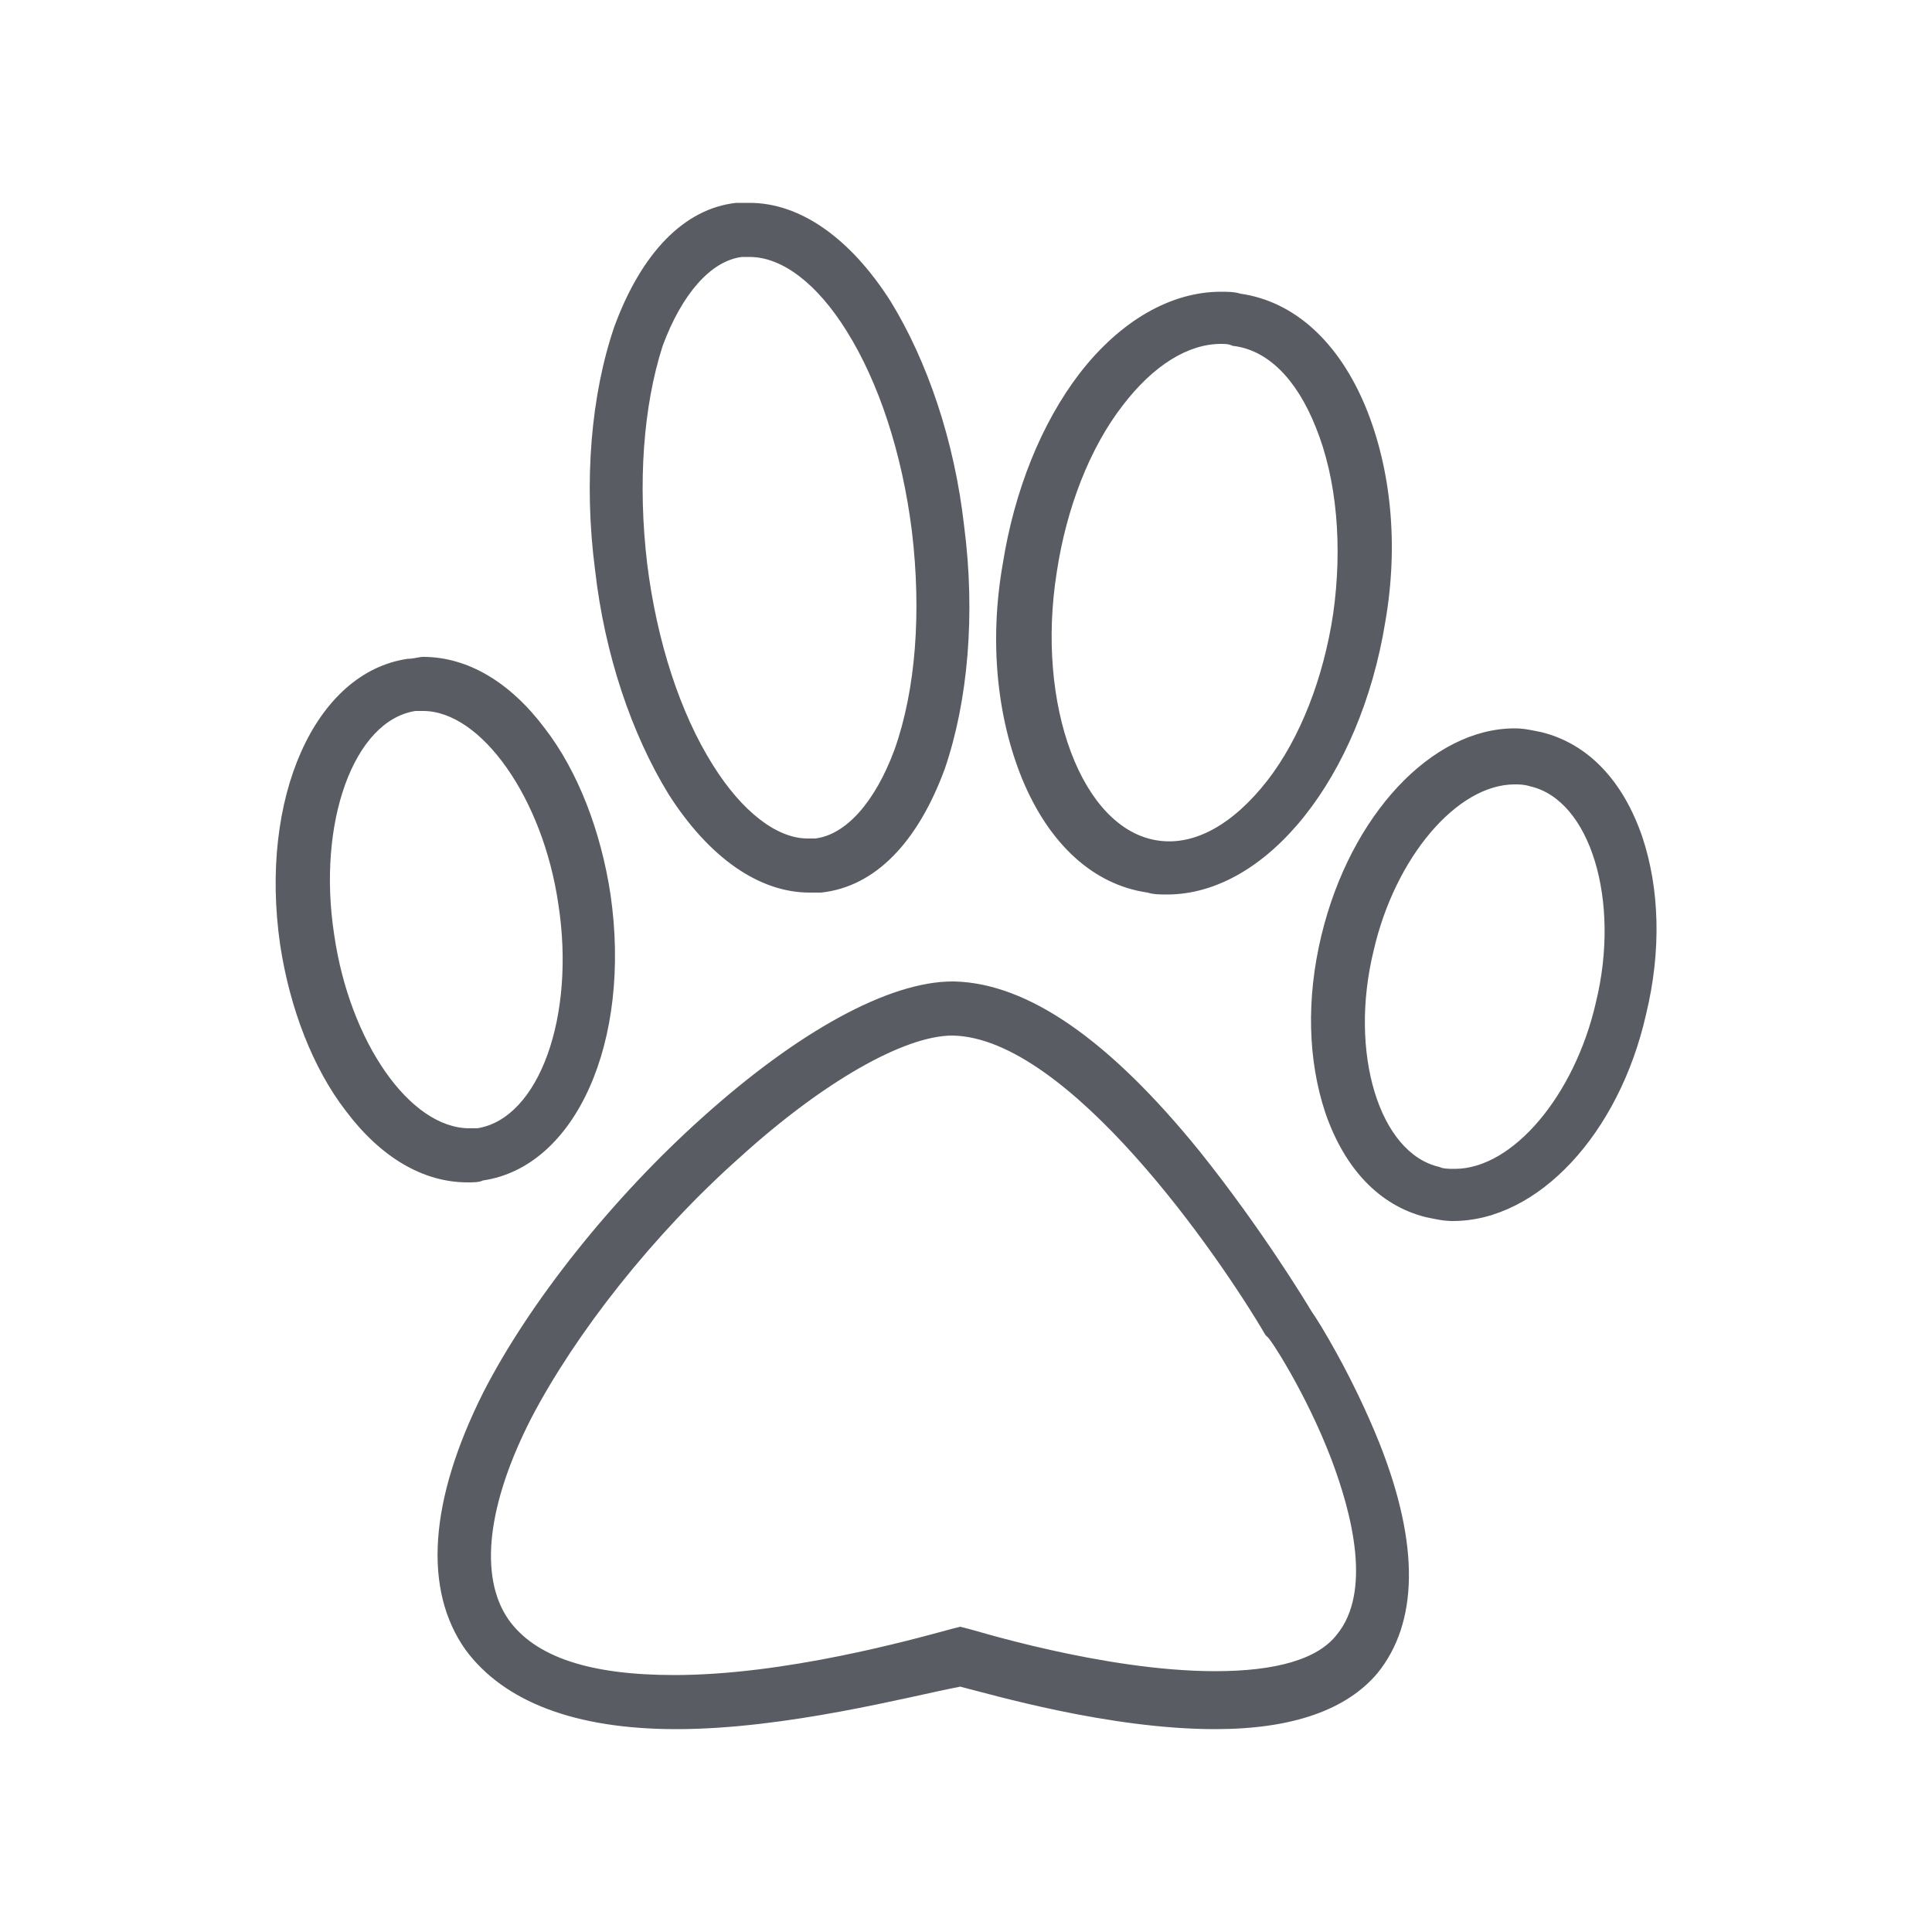 <svg xmlns="http://www.w3.org/2000/svg" xmlns:xlink="http://www.w3.org/1999/xlink" version="1.1" fill="#595c62" x="0px" y="0px" viewBox="0 0 100 100" style="enable-background:new 0 0 100 100;" xml:space="preserve"><path d="M24.2,61.2c-2.3,0-4.5-1.3-6.3-3.7c-1.7-2.2-2.9-5.3-3.4-8.6c-1.1-7.6,1.8-14.1,6.6-14.8c0.3,0,0.6-0.1,0.8-0.1  c2.3,0,4.5,1.3,6.3,3.7c1.7,2.2,2.9,5.3,3.4,8.6c1.1,7.6-1.8,14.1-6.6,14.8C24.8,61.2,24.5,61.2,24.2,61.2z M21.9,36.8  c-0.1,0-0.3,0-0.4,0c-3.2,0.5-5.1,5.8-4.2,11.6c0.8,5.5,3.9,10,7,10c0.1,0,0.3,0,0.4,0c3.2-0.5,5.1-5.8,4.2-11.6  C28.1,41.3,24.9,36.8,21.9,36.8z M60.4,46.3c-0.3,0-0.7,0-1-0.1c-2.8-0.4-5.1-2.5-6.5-5.9c-1.3-3.2-1.7-7.1-1-11.1  c0.6-3.8,2-7.3,4-9.9c2.1-2.7,4.7-4.2,7.3-4.2c0.3,0,0.7,0,1,0.1c2.8,0.4,5.1,2.5,6.5,5.9c1.3,3.2,1.7,7.1,1,11.1  C70.4,40.2,65.6,46.3,60.4,46.3z M63.2,17.8c-1.7,0-3.5,1.1-5.1,3.2c-1.7,2.2-2.9,5.3-3.4,8.6c-1.1,6.9,1.3,13.3,5.2,13.9  c1.9,0.3,3.9-0.8,5.7-3.1c1.7-2.2,2.9-5.3,3.4-8.6c0.5-3.5,0.2-7-0.9-9.7c-1-2.5-2.5-4-4.3-4.2C63.6,17.8,63.4,17.8,63.2,17.8z   M41.9,46.2c-2.6,0-5.2-1.8-7.3-5.1c-1.9-3.1-3.3-7.2-3.8-11.6c-0.6-4.6-0.2-9.1,1-12.6c1.4-3.8,3.6-6.1,6.3-6.4c0.2,0,0.5,0,0.7,0  c2.6,0,5.2,1.8,7.3,5.1c1.9,3.1,3.3,7.2,3.8,11.6c0.6,4.6,0.2,9.1-1,12.6c-1.4,3.8-3.6,6.1-6.4,6.4C42.3,46.2,42.1,46.2,41.9,46.2z   M38.8,13.3c-0.1,0-0.2,0-0.4,0c-1.6,0.2-3.1,1.9-4.1,4.6C33.3,21,33,25,33.5,29.2c0.5,4,1.7,7.7,3.4,10.4c1.5,2.4,3.3,3.8,4.9,3.8  c0.1,0,0.2,0,0.4,0c1.6-0.2,3.1-1.9,4.1-4.6c1.1-3.1,1.4-7.1,0.9-11.3c-0.5-4-1.7-7.7-3.4-10.4C42.3,14.7,40.5,13.3,38.8,13.3z   M75.2,63.2c-0.5,0-0.9-0.1-1.4-0.2c-2.4-0.6-4.2-2.5-5.2-5.4c-0.9-2.7-1-5.9-0.2-9.2c1.5-6.2,5.7-10.7,10-10.7  c0.5,0,0.9,0.1,1.4,0.2c2.4,0.6,4.2,2.5,5.2,5.4c0.9,2.7,1,5.9,0.2,9.2C83.8,58.7,79.6,63.2,75.2,63.2z M78.4,40.6  c-3,0-6.2,3.8-7.3,8.6c-1.3,5.3,0.3,10.5,3.4,11.2c0.2,0.1,0.5,0.1,0.8,0.1c3,0,6.2-3.8,7.3-8.6c1.3-5.3-0.3-10.5-3.4-11.2  C78.9,40.6,78.6,40.6,78.4,40.6z M35,89.5c-5.2,0-8.9-1.4-10.9-4.1c-2.2-3.1-1.9-7.7,0.9-13.3c2.4-4.7,6.7-10.1,11.4-14.3  c4.9-4.4,9.6-7,12.9-7c0,0,0.1,0,0.1,0c3.8,0.1,8,3,12.7,8.8c3.2,4,5.5,7.8,5.8,8.3c0.3,0.4,2.1,3.3,3.5,6.8c2.1,5.3,2,9.3-0.1,11.9  c-1.6,1.9-4.4,2.9-8.4,2.9c-5.5,0-11.6-1.8-13.2-2.2C47.1,87.8,40.7,89.5,35,89.5z M49.3,53.6c-2.5,0-6.7,2.4-11,6.3  c-4.5,4-8.5,9.1-10.8,13.5c-2.3,4.5-2.7,8.2-1.2,10.4c1.4,2,4.3,2.9,8.6,2.9c5.7,0,12.2-1.8,14.4-2.4l0.4-0.1l0.4,0.1  c0.1,0,7,2.2,12.8,2.2c3.1,0,5.3-0.6,6.3-1.9c1.8-2.2,0.8-6.2-0.3-9.1c-1.3-3.4-3.2-6.3-3.3-6.3l-0.1-0.1  C63.1,65,55.3,53.7,49.3,53.6C49.4,53.6,49.3,53.6,49.3,53.6z"></path></svg>
